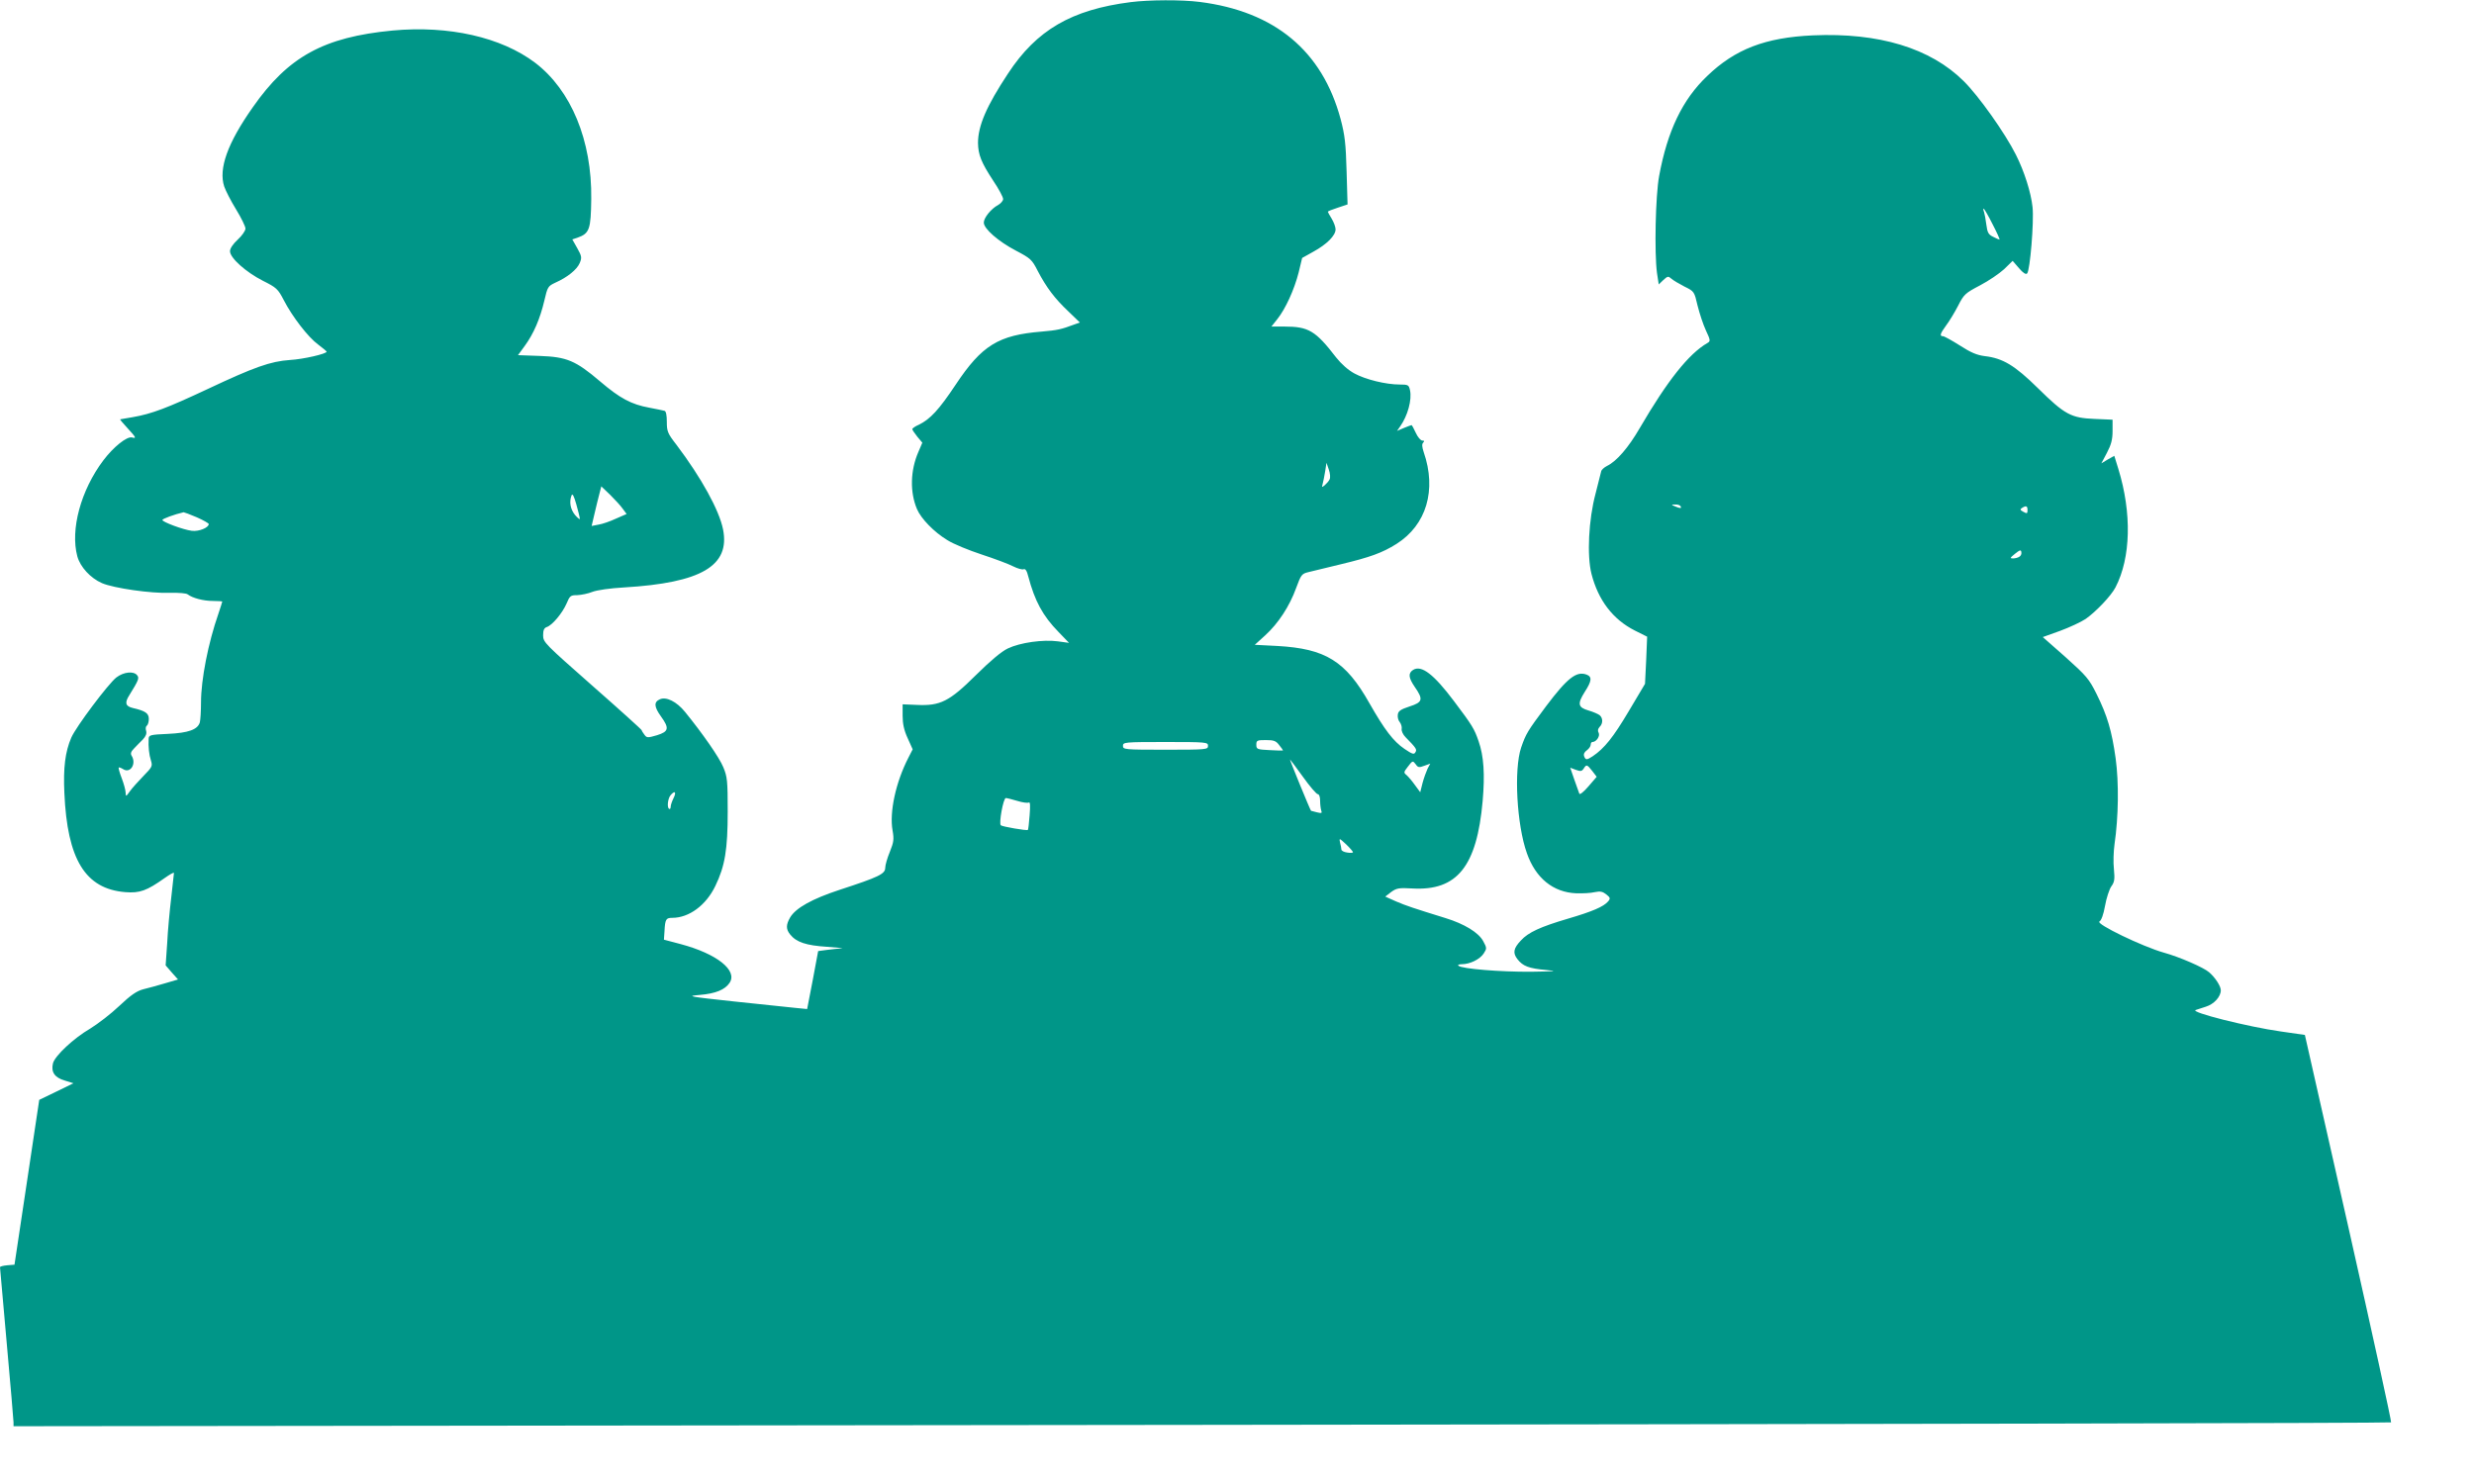 <?xml version="1.0" standalone="no"?>
<!DOCTYPE svg PUBLIC "-//W3C//DTD SVG 20010904//EN"
 "http://www.w3.org/TR/2001/REC-SVG-20010904/DTD/svg10.dtd">
<svg version="1.0" xmlns="http://www.w3.org/2000/svg"
 width="1280pt" height="768pt" viewBox="0 0 1280 768"
 preserveAspectRatio="xMidYMid meet">
<g transform="translate(0,768) scale(0.1,-0.1)"
fill="#009688" stroke="none">
<path d="M5850 7669 c-306 -39 -487 -144 -635 -370 -111 -168 -155 -270 -155
-359 1 -61 17 -101 78 -194 29 -43 52 -86 52 -96 0 -9 -12 -23 -26 -31 -36
-19 -74 -66 -74 -91 0 -32 76 -98 166 -145 76 -40 83 -46 113 -105 45 -86 88
-143 159 -210 l59 -57 -28 -10 c-69 -26 -89 -30 -169 -37 -224 -18 -310 -71
-445 -274 -88 -132 -132 -179 -191 -208 -19 -8 -34 -19 -34 -23 0 -4 12 -21
26 -39 l26 -31 -21 -49 c-41 -95 -44 -206 -7 -294 21 -50 89 -120 157 -161 31
-20 112 -53 179 -75 67 -22 139 -49 162 -61 22 -11 46 -18 54 -15 9 4 17 -8
24 -37 34 -128 75 -204 157 -288 l54 -56 -58 8 c-76 10 -194 -6 -259 -37 -33
-16 -88 -62 -165 -138 -137 -136 -184 -160 -306 -154 l-73 3 0 -59 c0 -41 7
-75 26 -116 l26 -58 -22 -43 c-66 -128 -99 -283 -82 -377 8 -46 6 -60 -14
-110 -13 -31 -24 -69 -24 -83 0 -32 -34 -48 -236 -114 -143 -47 -227 -94 -256
-143 -22 -38 -22 -61 0 -88 32 -40 82 -57 192 -64 58 -4 91 -8 74 -8 -17 -1
-51 -5 -76 -8 l-45 -6 -28 -150 -29 -150 -61 6 c-33 3 -175 18 -315 33 -241
26 -251 28 -180 34 83 7 131 27 155 63 42 64 -66 150 -253 200 l-87 23 3 44
c3 62 8 69 40 69 87 0 175 65 223 165 50 103 64 189 64 385 0 159 -2 180 -23
230 -20 49 -106 173 -198 286 -43 53 -97 80 -130 65 -32 -14 -30 -39 6 -89 44
-61 40 -78 -21 -97 -48 -14 -53 -14 -65 3 -7 9 -14 20 -14 23 0 3 -115 107
-255 230 -246 217 -255 225 -255 261 0 27 5 38 19 43 28 9 80 71 102 121 17
41 21 44 56 44 21 1 56 8 78 17 23 9 92 19 165 23 399 24 548 112 511 300 -20
100 -112 267 -241 438 -46 59 -50 70 -50 119 0 34 -4 55 -12 57 -7 2 -42 9
-78 16 -94 17 -153 49 -255 136 -127 108 -172 127 -313 132 l-112 4 35 48 c46
63 79 140 101 233 17 73 19 76 57 94 63 28 112 68 126 101 12 28 11 36 -12 77
l-26 46 27 9 c62 22 69 43 71 200 4 303 -104 563 -290 705 -176 133 -447 194
-738 167 -356 -34 -540 -135 -723 -397 -131 -186 -178 -318 -148 -410 7 -21
34 -74 61 -118 27 -44 49 -89 49 -100 0 -11 -18 -37 -40 -57 -25 -23 -40 -46
-40 -60 0 -35 82 -108 170 -153 70 -35 78 -42 108 -100 45 -87 127 -193 178
-230 24 -18 43 -34 44 -37 0 -11 -120 -39 -190 -43 -101 -7 -185 -37 -425
-150 -209 -98 -290 -129 -389 -146 -33 -6 -62 -11 -64 -11 -3 0 14 -20 37 -45
46 -50 48 -55 24 -49 -26 7 -96 -49 -148 -118 -117 -155 -172 -359 -135 -497
15 -55 68 -113 128 -139 61 -26 254 -54 353 -50 44 1 83 -2 90 -8 25 -19 81
-34 130 -34 27 0 49 -2 49 -3 0 -2 -9 -30 -20 -63 -53 -152 -90 -341 -90 -459
0 -44 -3 -90 -6 -103 -11 -38 -59 -55 -166 -60 -92 -4 -98 -6 -99 -26 -2 -41
2 -81 12 -112 9 -29 6 -34 -39 -80 -26 -27 -58 -62 -70 -79 -20 -28 -21 -29
-22 -8 0 13 -9 46 -20 75 -11 28 -18 54 -16 56 2 2 13 -2 24 -9 37 -23 69 29
43 70 -7 11 -3 22 12 37 12 13 33 34 46 47 16 17 21 31 17 45 -4 11 -2 23 4
27 5 3 10 19 10 34 0 30 -18 42 -83 57 -38 9 -43 27 -18 66 48 78 53 89 40
104 -18 22 -69 17 -107 -12 -42 -33 -208 -254 -233 -311 -32 -74 -42 -157 -36
-286 15 -345 108 -497 315 -514 75 -6 111 7 204 73 27 19 48 31 48 26 0 -4 -7
-61 -14 -127 -8 -66 -18 -172 -21 -236 l-8 -115 32 -37 32 -36 -68 -20 c-37
-11 -88 -25 -113 -31 -33 -9 -64 -30 -123 -86 -43 -41 -111 -93 -150 -117 -86
-50 -183 -141 -193 -180 -11 -45 9 -74 61 -89 l45 -14 -88 -43 -89 -43 -64
-427 -64 -426 -37 -3 c-21 -2 -38 -6 -38 -10 0 -4 16 -182 35 -395 19 -213 35
-397 35 -408 l0 -20 6148 7 c3381 4 6150 9 6153 13 3 3 -96 456 -220 1006
l-226 999 -125 18 c-170 24 -472 100 -440 111 8 3 32 11 52 17 43 13 78 52 78
85 0 22 -29 66 -60 93 -28 25 -155 80 -235 102 -110 31 -354 149 -333 161 10
6 21 36 29 81 7 40 22 85 32 100 17 23 19 37 14 90 -4 35 -2 92 3 128 21 143
23 320 6 445 -20 143 -43 221 -99 334 -39 78 -52 93 -160 190 l-118 104 89 32
c49 18 109 46 133 62 54 38 131 119 154 163 80 154 85 385 15 613 l-21 68 -34
-19 -33 -20 29 55 c22 42 29 68 29 113 l0 58 -93 4 c-122 5 -154 22 -293 159
-120 118 -181 155 -275 166 -40 5 -72 18 -129 55 -41 26 -81 48 -87 48 -19 0
-16 12 16 56 16 21 44 67 62 102 30 59 37 65 113 105 44 23 100 61 125 84 l44
43 33 -38 c21 -25 36 -34 42 -27 15 15 36 267 28 343 -8 76 -43 186 -86 271
-56 112 -193 305 -270 381 -172 171 -439 252 -780 237 -246 -11 -403 -71 -548
-211 -127 -121 -205 -283 -248 -517 -19 -103 -25 -398 -11 -502 l9 -59 24 23
c22 20 25 21 41 7 10 -9 41 -27 68 -41 51 -25 51 -26 68 -99 10 -40 29 -98 43
-128 24 -51 24 -56 8 -65 -97 -56 -207 -195 -350 -440 -59 -102 -120 -172
-169 -196 -16 -8 -30 -21 -31 -29 -2 -8 -15 -60 -29 -115 -36 -134 -45 -321
-21 -415 35 -136 110 -235 224 -293 l64 -32 -5 -122 -6 -122 -85 -143 c-79
-133 -125 -191 -186 -232 -31 -20 -36 -20 -44 0 -4 11 1 22 14 31 11 8 20 21
20 29 0 8 4 14 9 14 20 0 41 31 32 48 -6 10 -4 20 5 30 18 17 18 46 0 61 -8 6
-33 17 -57 24 -55 16 -59 34 -20 96 37 57 39 79 9 90 -52 19 -99 -18 -209
-164 -97 -130 -104 -142 -129 -214 -38 -113 -23 -399 30 -547 45 -128 135
-202 255 -207 33 -1 76 1 96 6 29 6 41 3 60 -12 20 -16 22 -21 9 -36 -23 -27
-80 -52 -210 -90 -139 -41 -203 -70 -241 -112 -39 -41 -43 -65 -18 -97 28 -36
59 -48 149 -56 63 -6 51 -7 -80 -9 -156 -1 -357 15 -374 31 -6 4 2 8 17 8 42
0 93 25 113 55 17 26 17 29 -2 64 -24 45 -98 90 -196 120 -168 52 -201 63
-255 86 l-56 25 31 24 c28 20 40 22 110 18 231 -13 333 114 363 453 12 137 6
232 -21 309 -22 64 -32 81 -127 207 -105 140 -169 189 -212 162 -26 -17 -24
-40 8 -87 46 -66 42 -80 -26 -102 -46 -15 -59 -24 -61 -42 -2 -13 2 -30 10
-39 7 -9 12 -25 10 -35 -2 -11 7 -30 20 -43 56 -57 60 -64 51 -78 -7 -13 -16
-10 -56 17 -58 39 -104 100 -182 237 -123 218 -227 282 -476 296 l-117 6 54
49 c68 62 126 151 160 245 25 68 29 74 63 82 20 5 96 23 169 41 150 36 214 59
287 105 155 98 209 279 141 475 -9 27 -10 42 -3 49 8 8 6 11 -4 11 -9 0 -24
18 -34 40 -10 22 -20 40 -22 40 -2 0 -20 -7 -40 -15 l-35 -15 16 23 c39 55 62
138 51 188 -6 27 -10 29 -53 29 -72 0 -177 26 -234 57 -32 17 -68 49 -95 83
-107 139 -143 160 -268 160 l-67 0 31 39 c42 53 87 151 110 241 l18 75 59 33
c69 38 114 83 114 115 0 12 -9 37 -20 55 -11 18 -20 34 -20 36 0 3 23 12 51
21 l51 17 -5 172 c-4 143 -9 187 -31 270 -95 353 -341 557 -729 606 -94 12
-263 11 -357 -1z m4459 -1149 c23 -44 39 -80 36 -80 -3 0 -19 7 -34 15 -23 11
-29 22 -34 62 -3 26 -9 56 -12 66 -4 9 -5 17 -2 17 3 0 24 -36 46 -80z m-3430
-1321 c-4 -9 -16 -22 -25 -30 -15 -12 -16 -12 -11 6 3 11 9 40 13 65 l7 45 12
-35 c7 -20 9 -42 4 -51z m-3657 -152 l20 -27 -55 -24 c-30 -14 -70 -28 -90
-31 l-36 -7 15 64 c8 34 19 80 25 102 l10 39 46 -44 c24 -24 54 -56 65 -72z
m-222 -52 c0 -5 -11 4 -25 20 -24 30 -31 67 -18 101 5 12 12 -1 25 -47 10 -35
18 -68 18 -74z m5695 65 c7 -12 -2 -12 -30 0 -19 8 -19 9 2 9 12 1 25 -3 28
-9z m1795 -20 c0 -18 -3 -19 -21 -9 -17 9 -19 13 -8 20 22 14 29 11 29 -11z
m-9472 -37 c34 -15 62 -31 62 -35 0 -19 -52 -40 -88 -35 -46 6 -152 46 -152
56 0 6 62 29 110 40 3 0 33 -11 68 -26z m9430 -204 c-7 -5 -22 -9 -33 -9 -17
0 -16 3 10 24 25 20 31 22 33 9 2 -9 -2 -19 -10 -24z m-3829 -976 c12 -14 20
-27 19 -27 -2 -1 -33 0 -70 2 -64 3 -68 5 -68 28 0 22 4 24 49 24 42 0 53 -4
70 -27z m-369 -3 c0 -19 -7 -20 -220 -20 -213 0 -220 1 -220 20 0 19 7 20 220
20 213 0 220 -1 220 -20z m491 -160 c35 -49 70 -90 77 -90 7 0 12 -14 12 -34
0 -19 3 -42 6 -51 5 -13 2 -15 -22 -9 -16 4 -30 8 -31 8 -4 3 -112 266 -109
266 1 0 31 -40 67 -90z m585 63 c10 -15 17 -16 43 -6 l31 11 -14 -26 c-7 -15
-19 -48 -26 -74 l-12 -48 -28 38 c-14 20 -34 43 -43 51 -15 12 -15 15 6 42 26
34 26 34 43 12z m912 -33 l23 -30 -43 -50 c-24 -28 -45 -45 -47 -37 -2 6 -14
39 -26 73 l-21 61 29 -11 c25 -9 31 -8 41 7 14 22 17 21 44 -13z m-4753 -140
c-8 -16 -15 -36 -15 -45 0 -9 -4 -14 -8 -11 -12 7 -7 53 7 70 22 27 32 18 16
-14z m1779 -15 c26 -8 53 -12 59 -8 7 4 8 -17 4 -67 -3 -40 -7 -74 -9 -75 -5
-5 -133 17 -140 24 -11 10 13 141 26 141 6 0 33 -7 60 -15z m1736 -265 c0 -4
-13 -5 -30 -2 -16 2 -30 9 -30 16 0 6 -3 22 -7 36 -5 24 -4 23 31 -9 20 -19
36 -38 36 -41z"/>
</g>
</svg>
